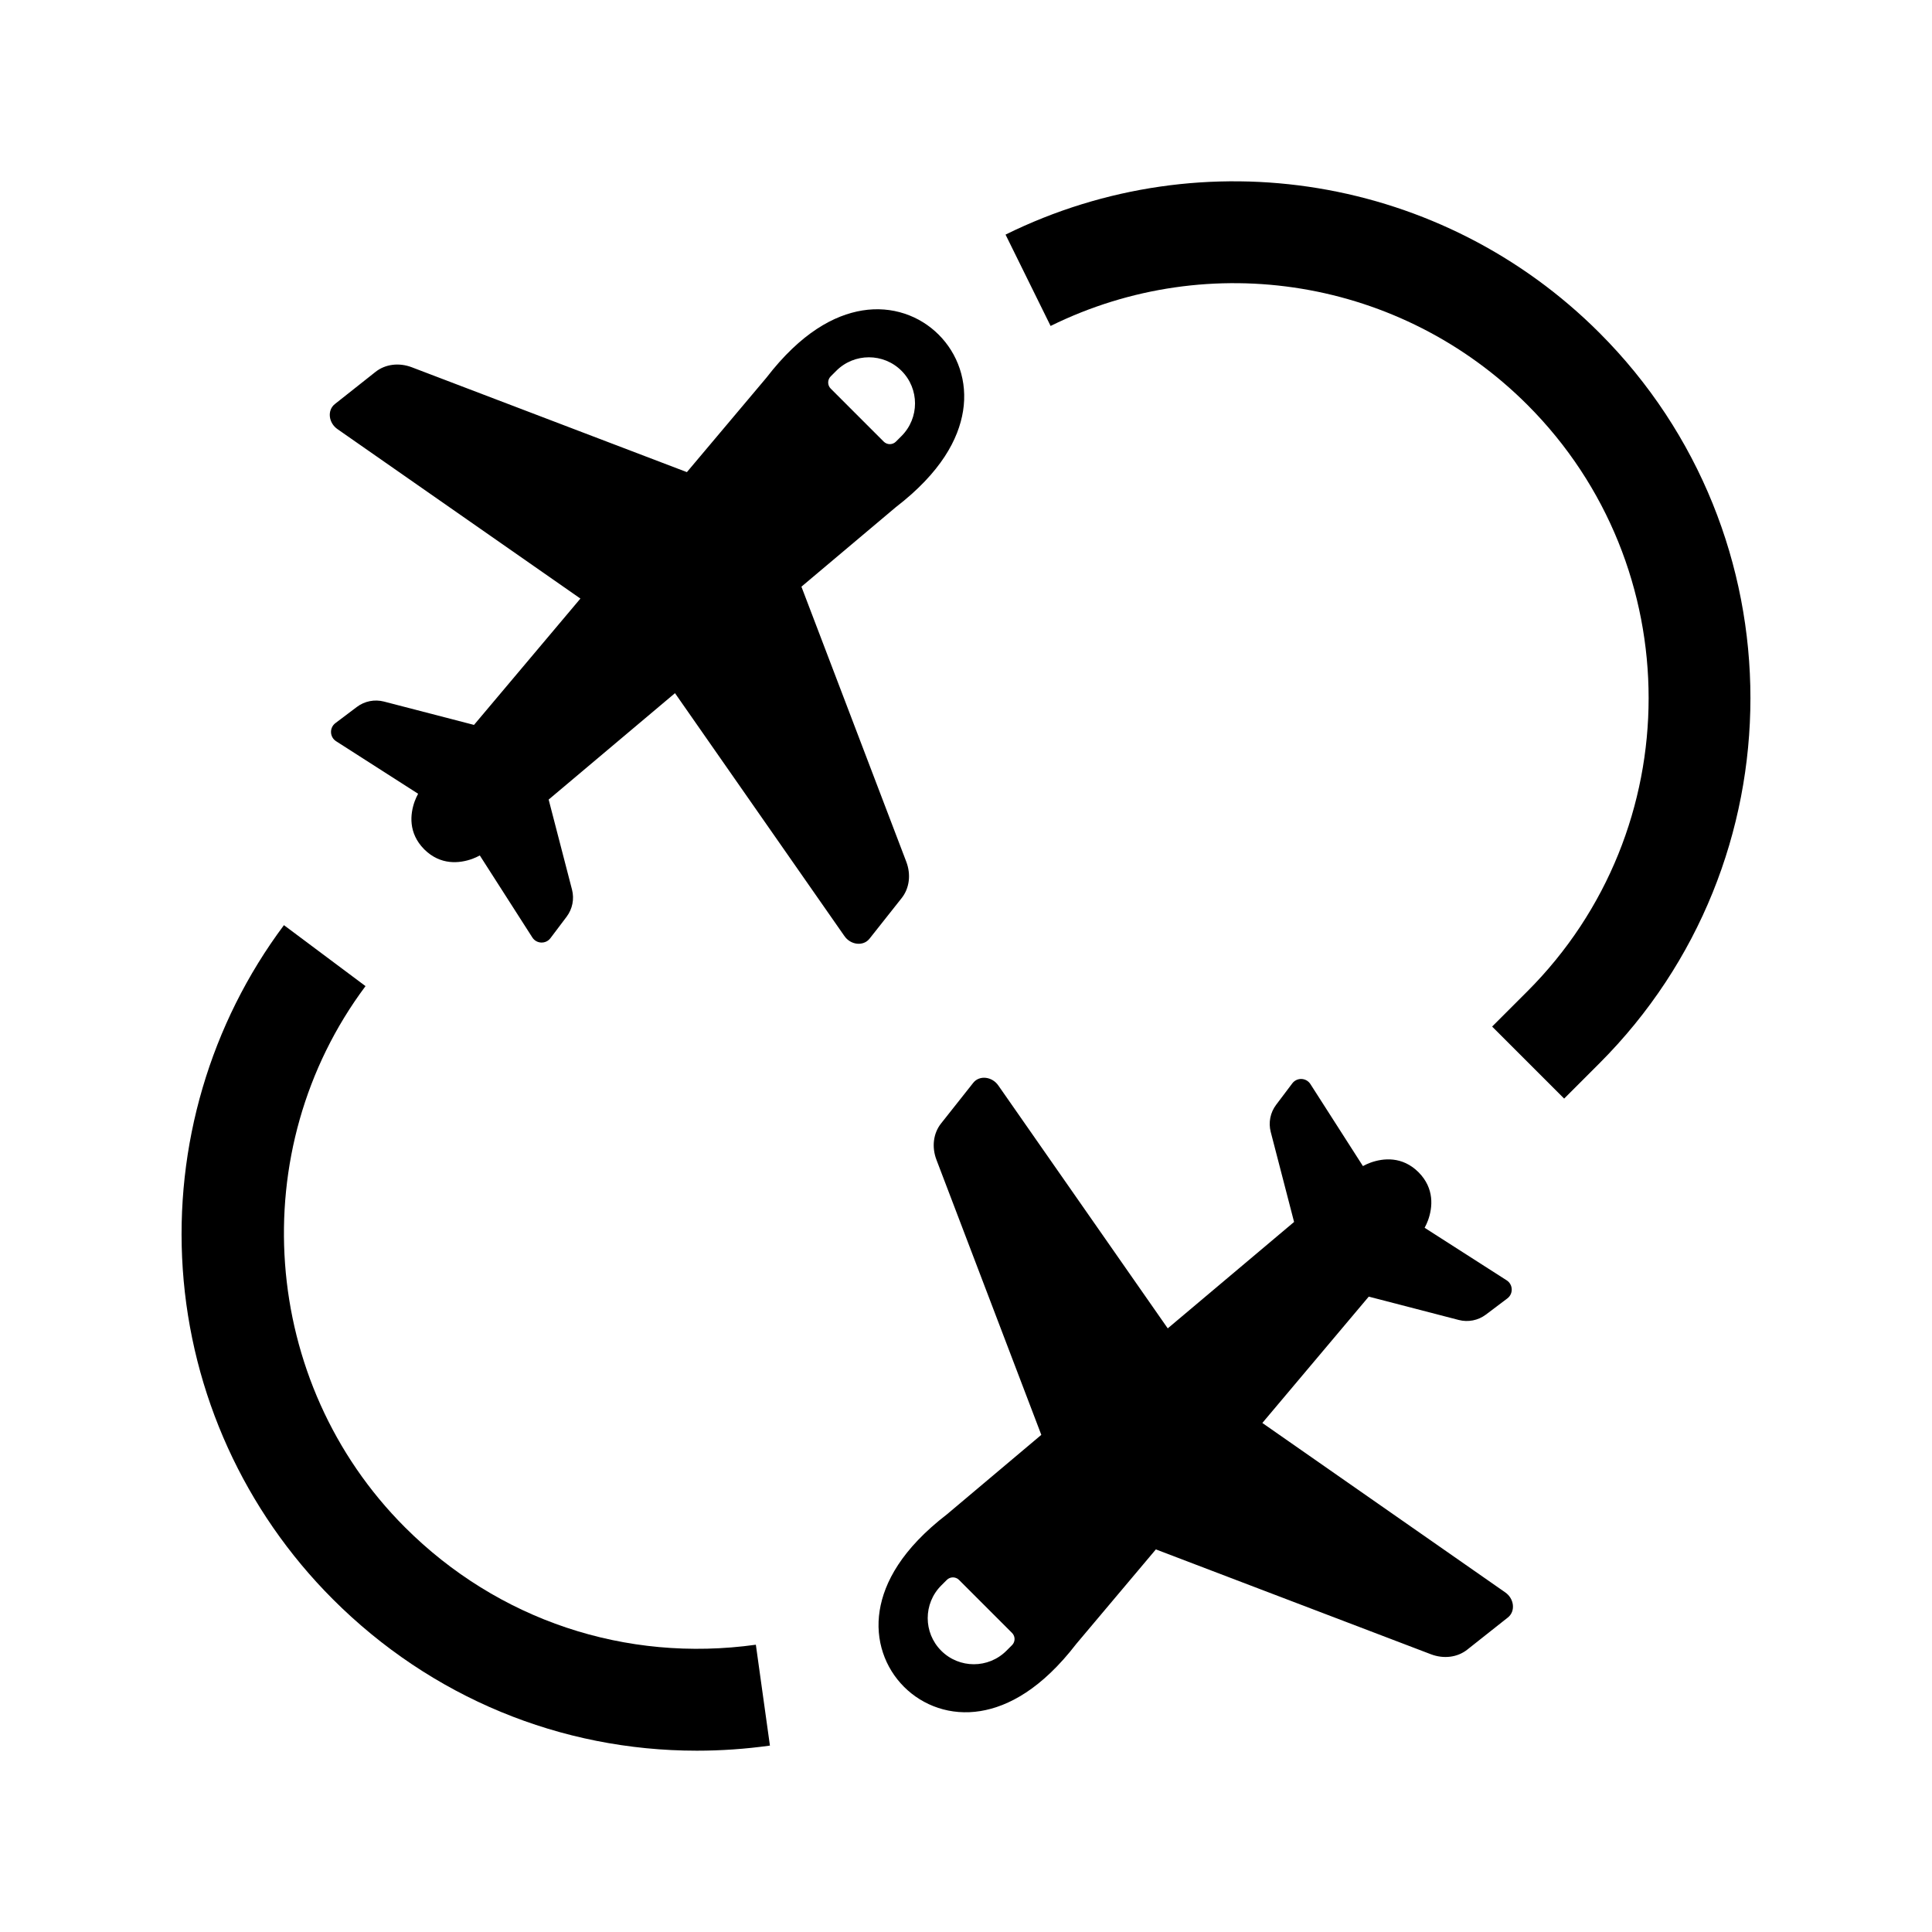 <!DOCTYPE svg PUBLIC "-//W3C//DTD SVG 1.1//EN" "http://www.w3.org/Graphics/SVG/1.1/DTD/svg11.dtd">
<!-- Uploaded to: SVG Repo, www.svgrepo.com, Transformed by: SVG Repo Mixer Tools -->
<svg fill="#000000" width="64px" height="64px" viewBox="0 0 512 512" enable-background="new 0 0 512 512" id="round_x5F_trip" version="1.1" xml:space="preserve" xmlns="http://www.w3.org/2000/svg" xmlns:xlink="http://www.w3.org/1999/xlink">
<g id="SVGRepo_bgCarrier" stroke-width="0"/>
<g id="SVGRepo_tracerCarrier" stroke-linecap="round" stroke-linejoin="round"/>
<g id="SVGRepo_iconCarrier">
<path d="M223.744,248.013c1.652,2.445,5.039,2.83,6.678,0.759l8.531-10.777c2.059-2.602,2.518-6.237,1.215-9.642l-27.782-72.879 l25.019-21.072c11.927-9.183,16.612-18.01,17.809-25.458c2.548-15.863-10.851-29.26-26.706-26.666 c-7.43,1.216-16.236,5.913-25.405,17.821l-21.071,25.019l-72.878-27.781c-3.406-1.302-7.041-0.844-9.642,1.216l-10.777,8.531 c-2.071,1.639-1.686,5.024,0.759,6.678l64.319,44.864l-28.199,33.481l-23.855-6.187c-2.491-0.646-5.142-0.12-7.197,1.431 l-5.677,4.281c-1.627,1.227-1.532,3.7,0.184,4.799l21.734,13.92c-0.344,0.651-0.661,1.316-0.911,2.012 c-1.219,3.39-1.73,8.4,2.505,12.687l0.058,0.059c4.287,4.235,9.297,3.724,12.688,2.505c0.695-0.25,1.361-0.567,2.012-0.911 l13.92,21.734c1.099,1.716,3.572,1.811,4.799,0.184l4.281-5.677c1.55-2.055,2.077-4.705,1.43-7.196l-6.187-23.855l33.481-28.199 L223.744,248.013z M220.146,99.746l1.479-1.48c4.773-4.772,12.513-4.772,17.286,0c4.773,4.774,4.773,12.513,0,17.286l-1.479,1.48 c-0.894,0.894-2.344,0.894-3.238,0l-14.048-14.049C219.252,102.089,219.252,100.64,220.146,99.746z"/>
<path d="M259.837,453.447c7.431-1.215,16.237-5.912,25.406-17.82l21.071-25.02l72.879,27.782c3.405,1.302,7.041,0.844,9.642-1.216 l10.776-8.531c2.071-1.639,1.687-5.025-0.758-6.678l-64.319-44.863l28.199-33.482l23.854,6.188c2.492,0.646,5.143,0.119,7.197-1.431 l5.677-4.282c1.627-1.227,1.532-3.699-0.184-4.799l-21.735-13.92c0.346-0.65,0.662-1.316,0.912-2.012 c1.219-3.391,1.73-8.4-2.506-12.688l-0.059-0.059c-4.287-4.235-9.297-3.725-12.688-2.506c-0.695,0.25-1.36,0.567-2.012,0.912 l-13.92-21.734c-1.099-1.717-3.572-1.811-4.799-0.184l-4.281,5.676c-1.551,2.056-2.077,4.705-1.431,7.197l6.187,23.855 l-33.481,28.199l-44.864-64.319c-1.652-2.444-5.039-2.829-6.678-0.759l-8.531,10.776c-2.06,2.602-2.518,6.237-1.215,9.643 l27.782,72.878l-25.019,21.072c-11.927,9.183-16.612,18.01-17.809,25.458C230.584,442.645,243.982,456.041,259.837,453.447z M249.434,420.174l1.479-1.479c0.894-0.895,2.344-0.895,3.238,0l14.048,14.048c0.895,0.894,0.895,2.343,0,3.237l-1.479,1.479 c-4.773,4.774-12.513,4.774-17.286,0C244.66,432.688,244.66,424.947,249.434,420.174z"/>
<path d="M184.667,463.951c6.415,0,12.886-0.446,19.371-1.352l-3.729-26.731c-34.516,4.811-68.408-6.532-93.008-31.134 C68.936,366.368,64.45,304.719,96.867,261.332l-21.621-16.155c-19.51,26.11-29.031,58.485-26.813,91.16 c2.24,33,16.369,64.069,39.784,87.483C114.232,449.836,148.589,463.951,184.667,463.951z"/>
<path d="M423.848,281.805c53.38-53.38,53.38-140.235,0-193.616c-41.51-41.512-104.752-51.962-157.367-26.016l11.938,24.208 c42.242-20.834,93.015-12.435,126.343,20.893c42.856,42.857,42.856,112.589,0,155.447l-9.332,9.331l19.088,19.085L423.848,281.805z"/>
</g>
</svg>